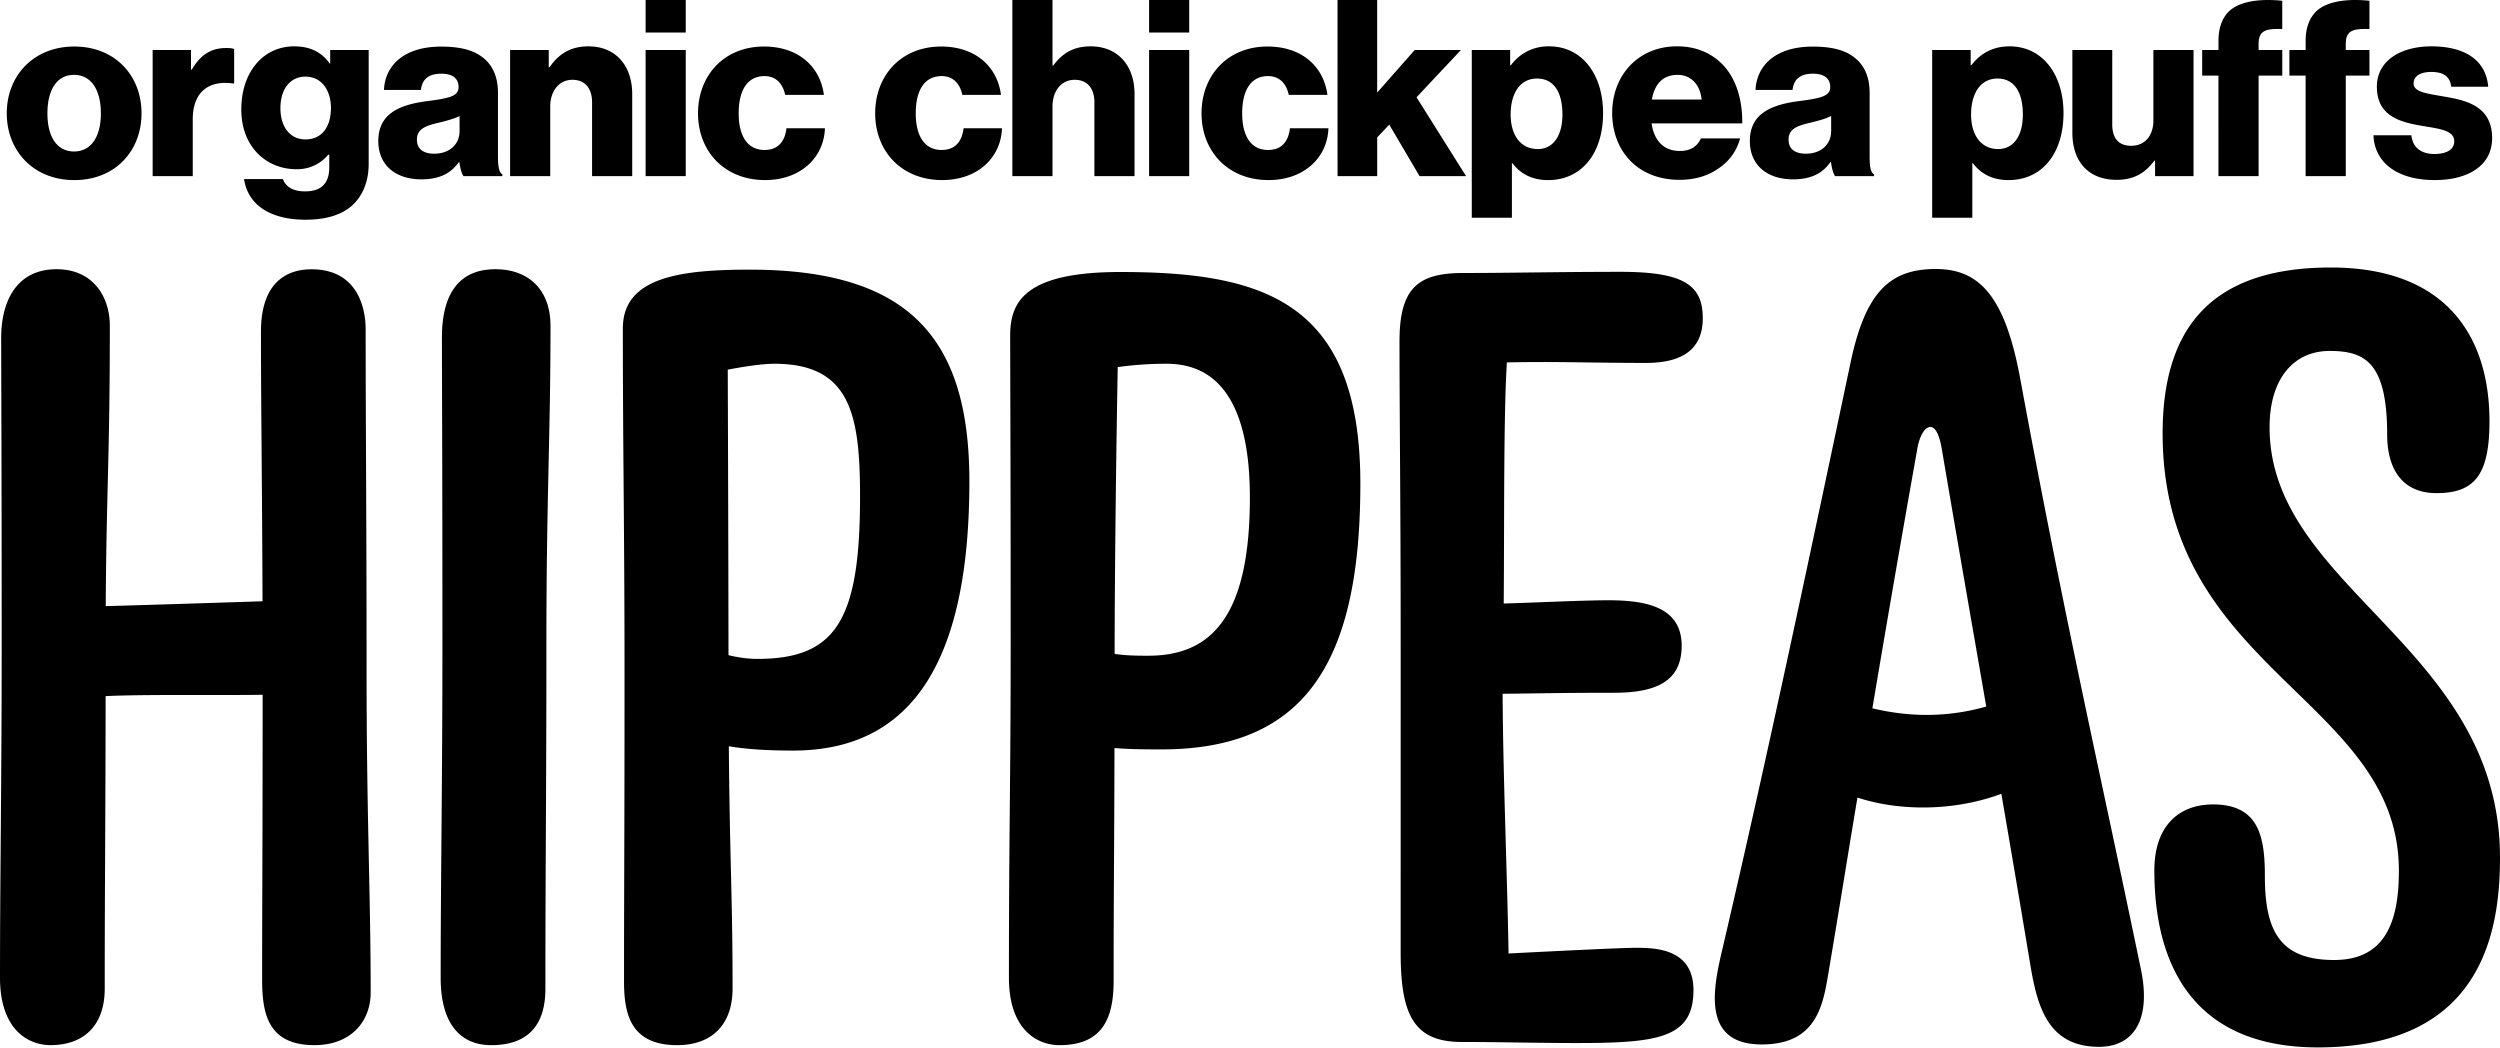 <svg xmlns="http://www.w3.org/2000/svg" viewBox="0 0 1000 419"><path d="M1000 343.08c0 30.08-7.5 75.88-72.86 75.88-58.82 0-65.4-45.93-65.4-70.86 0-17.33 9.43-26.33 23.51-26.33 18.33 0 20.7 12.98 20.7 28.67 0 22.12 6.13 33.56 27.74 33.56 21.65 0 25.86-17.4 25.86-35.76 0-68.65-94.5-79.83-94.5-174.84 0-39.98 17.39-66.4 67.24-66.4 46.27 0 63.5 27.66 63.5 61.52 0 21.64-6.13 28.73-21.18 28.73-15.06 0-19.74-11.5-19.74-23.28 0-29.1-8.93-33.59-23.05-33.59-14.12 0-23.99 10.8-23.99 30.55 0 64.43 92.17 87.95 92.17 172.15ZM602.76 144.96c-1.37 21.28-1 64.97-1.27 96.45 13-.36 31.3-1.3 41.98-1.3 15.12 0 29.2 2.78 29.2 18.2 0 14.59-10.73 18.8-27.2 18.8-21.27 0-30.1.27-44.42.4.13 31.62 1.87 73.4 2.38 103.88 18.56-.94 45.23-2.27 50.88-2.27 8 0 23.08.4 23.08 16.92 0 19.34-14.38 21.18-47.13 21.18-14.39 0-30.98-.43-45.54-.43-18.9 0-24.45-10.4-24.45-35.53V258.78c0-59.72-.47-91.23-.47-122.28 0-21.38 7.46-27.3 25.53-27.3 18.06 0 39.24-.47 62.86-.47 25.42 0 32.92 5.36 32.92 18.54 0 12.6-8.33 17.9-22.75 17.9-23.09 0-35.26-.64-55.6-.2ZM302.9 263.56c-4.05 0-8.53-.73-11.5-1.5a47180 47180 0 0 0-.3-114.19c7.08-1.37 14.2-2.37 18.63-2.37 30.4 0 34.29 20.2 34.29 53.13 0 49.61-9.7 64.93-41.12 64.93Zm-3.04-155.7c-28.2 0-50.72 3.18-50.72 23.52 0 49.31.67 81.03.67 137.43 0 71.5-.2 84.28-.2 123.52 0 12.55 2.14 25.73 21.24 25.73 14.35 0 22.18-8.67 22.18-22.59 0-37.3-1.1-49.48-1.5-96.98 6.19 1.07 14.15 1.74 25.72 1.74 49.72 0 70.5-39.08 70.5-107.73 0-57.57-24.43-84.64-87.9-84.64ZM146.63 267.88c0 59.35 1.64 89.72 1.64 129.1 0 11.84-8.13 21.08-22.48 21.08-19.24 0-20.94-13.52-20.94-26.73 0-33.02.2-47.78.2-113.42-15.06.27-47.47-.23-62.8.54-.06 53.13-.36 76-.36 117.1 0 13.84-7.63 22.5-21.68 22.5-9.3 0-20.21-6.58-20.21-26.92 0-40.49.67-77.75.67-134.2 0-71.49-.2-107.68-.2-121.94 0-12.67 4.95-27.3 22.21-27.3 14.35 0 21.25 10.81 21.25 22.65 0 53.37-1.38 66.01-1.64 112.11 19.67-.53 45.06-1.37 62.72-1.94-.16-46.84-.63-78.92-.63-107.79 0-20.34 10.87-25 20.2-25 18.07 0 21.68 14.86 21.68 24.06 0 37.8.37 76.75.37 136.1Zm312.7-5.59c-5.51 0-9.36-.1-13.48-.74.04-39.67.77-88.32 1.24-114.71 6.73-.94 13.25-1.34 19.44-1.34 13.18 0 33.42 5.95 33.42 53.46 0 47.47-15.26 63.33-40.61 63.33ZM448.2 108.8c-38.08 0-44.13 11.78-44.13 25.4 0 14.24.2 51.24.2 122.74 0 56.44-.7 74.94-.7 134.19 0 20.34 10.9 26.93 20.24 26.93 16.72 0 21.64-10.1 21.64-25.66 0-36.9.24-47.74.34-93.18 5.01.4 9.83.54 18.7.54 56.9 0 79.65-33.86 79.65-106.29s-38.1-84.67-95.94-84.67Zm-228 21.54c0 44.47-1.64 68.22-1.64 127.57 0 59.31-.4 86.48-.4 137.63 0 14.19-6.66 22.52-21.65 22.52-12.47 0-20.24-8.67-20.24-26.93 0-40.15.7-77.75.7-134.2 0-71.49-.2-107.68-.2-121.94 0-13 3.82-27.3 21.38-27.3 13.12 0 22.05 8.03 22.05 22.65Zm528.75 153A10334.1 10334.1 0 0 1 767 179.11c.9-4.98 3.04-8.33 5.18-8.33 1.78 0 3.48 2.61 4.52 8.7 5.55 32.72 11.9 69.18 17.8 103.14-15.02 4.28-30.28 4.38-45.54.7Zm59.09-132.12c-6.16-33.22-16.6-43.62-33.76-43.62-18.33 0-28.1 9.2-34.06 37.43-19.8 93.84-34.49 162.76-51.18 234.25-3.62 15.36-8.84 38.5 15.62 38.5 22.85 0 24.72-16.82 27.03-30.47 5.22-31.08 7.06-43.02 11.28-68.28 17.2 5.62 39 5.39 57.57-1.5 4.92 28.57 9.07 53.25 11.74 69.31 2.92 17.3 7.77 31.89 27.37 31.89 13.62 0 20.94-10.61 16.73-30.92-16.46-79.49-30.65-140.64-48.34-236.59ZM624.97 45.8c0-8.66-3.24-14.38-10.17-14.38-7 0-10.54 6.22-10.54 14.38 0 8.2 3.95 13.82 10.84 13.82 6.12 0 9.87-5.22 9.87-13.82Zm-36.26-25.79h15.35v6.09h.3a18.4 18.4 0 0 1 15.3-7.56c13.37 0 21.57 11.5 21.57 26.7 0 16.35-8.77 26.8-21.98 26.8-6.49 0-11.14-2.58-14.29-6.8h-.2V87.1h-16.05V20Zm91.93 19.81c-.57-6.03-4.32-9.87-9.57-9.87-6.09 0-9.23 3.84-10.34 9.87h19.91Zm-35.76 5.31c0-15.08 10.53-26.6 25.92-26.6 7.2 0 12.88 2.35 17.23 6.3 6.03 5.52 8.97 14.28 8.87 24.52h-36.27c1 6.83 4.75 11.04 11.34 11.04 4.25 0 7-1.87 8.37-5.02h15.69a20.58 20.58 0 0 1-8.5 11.91c-4.21 2.98-9.33 4.65-15.76 4.65-16.66 0-26.9-11.54-26.9-26.8Zm87.58 7.3V46.4c-2.07 1.07-5.02 1.87-8.26 2.67-6.22 1.37-8.77 2.95-8.77 6.8 0 4.04 2.95 5.61 6.9 5.61 6.02 0 10.13-3.64 10.13-9.06Zm-32.52 3.95c0-11.14 8.9-14.49 19.34-15.9 9.43-1.17 12.81-2.14 12.81-5.62 0-3.24-2.07-5.38-6.92-5.38-5.12 0-7.66 2.24-8.16 6.49h-14.8c.41-9.37 7.6-17.33 22.86-17.33 7.6 0 12.71 1.37 16.36 4.11 4.35 3.18 6.42 8.1 6.42 14.39v25.42c0 4.05.37 6.33 1.77 7.2v.7h-15.59c-.77-1.1-1.27-3.08-1.67-5.62h-.2c-2.94 4.22-7.36 6.9-14.95 6.9-10.07 0-17.27-5.43-17.27-15.36Zm109.2-10.58c0-8.66-3.25-14.38-10.14-14.38-6.99 0-10.57 6.22-10.57 14.38 0 8.2 3.95 13.82 10.84 13.82 6.12 0 9.87-5.22 9.87-13.82Zm-36.27-25.79h15.4v6.09h.26c3.48-4.52 8.4-7.56 15.3-7.56 13.37 0 21.57 11.5 21.57 26.7 0 16.35-8.77 26.8-21.98 26.8-6.5 0-11.14-2.58-14.29-6.8h-.2V87.1h-16.06V20Zm56.08 33.09V20h15.95v29.74c0 5.52 2.48 8.57 7.6 8.57 5.52 0 8.86-4.12 8.86-10.14V20h16.06v50.45h-15.39v-6.22h-.27c-3.64 4.92-8.1 7.7-15.08 7.7-11.61 0-17.73-7.6-17.73-18.84Zm58.45-22.85h-6.53V20h6.52v-3.65c0-5.22 1.47-9.06 4.12-11.74C895.85.41 904.2-.6 912.9.31v11.3c-6.12-.16-9.46.3-9.46 5.92v2.48h9.47v10.24h-9.47v40.21h-16.06V30.25Zm34.85 0h-6.49V20h6.5v-3.65c0-5.22 1.5-9.06 4.14-11.74 4.35-4.2 12.7-5.21 21.38-4.3v11.3c-6.1-.16-9.47.3-9.47 5.92v2.48h9.47v10.24h-9.47v40.21h-16.06V30.25Zm27.13 23.85h15.16c.6 5.02 3.95 7.5 9.26 7.5 4.82 0 7.9-1.78 7.9-5.06 0-4.51-6.12-5.02-12.81-6.19-8.77-1.47-18.14-3.84-18.14-15.65 0-10.64 9.84-16.16 21.78-16.16 14.29 0 21.95 6.19 22.75 16.16H980.5c-.57-4.55-3.65-5.92-8.07-5.92-3.94 0-6.99 1.47-6.99 4.61 0 3.55 5.69 4.05 12.11 5.22 8.87 1.5 19.3 3.75 19.3 16.66 0 11.04-9.73 16.76-22.94 16.76-14.8 0-24.06-6.79-24.53-17.93ZM40.35 45.34c0-9.17-3.75-15.4-10.74-15.4-7 0-10.64 6.23-10.64 15.4 0 9.16 3.65 15.25 10.64 15.25s10.74-6.09 10.74-15.25Zm-37.64 0c0-15.2 10.84-26.73 27-26.73 16.26 0 26.9 11.54 26.9 26.73 0 15.15-10.64 26.7-26.9 26.7-16.16 0-27-11.55-27-26.7Zm58.35-25.33H76.4v7.86h.3c3.55-5.99 7.7-8.66 13.79-8.66 1.5 0 2.47.1 3.17.4v13.78h-.4c-9.87-1.37-16.16 3.45-16.16 14.39v22.68H61.06V20.01Zm71.32 23.15c0-6.79-3.55-12.51-10.24-12.51-6.02 0-9.97 4.92-9.97 12.61 0 7.6 3.95 12.51 9.97 12.51 7 0 10.24-5.52 10.24-12.6ZM97.62 71.63h15.56c.87 2.64 3.54 4.92 8.86 4.92 6.8 0 9.67-3.55 9.67-9.64v-5.05h-.4a16.04 16.04 0 0 1-12.91 5.82c-11.34 0-21.88-8.46-21.88-23.92 0-14.78 8.66-25.22 21.17-25.22 6.73 0 11.25 2.64 14.19 6.89h.2v-5.42h15.39v45.5c0 7.6-2.68 13.11-6.7 16.76-4.44 3.95-11.03 5.62-18.53 5.62-13.88 0-23.05-5.72-24.62-16.26Zm86.21-19.2V46.4c-2.07 1.07-5.01 1.87-8.3 2.67-6.18 1.37-8.76 2.95-8.76 6.8 0 4.04 2.98 5.61 6.93 5.61 5.99 0 10.13-3.64 10.13-9.06Zm-32.51 3.95c0-11.14 8.86-14.49 19.3-15.9 9.47-1.17 12.81-2.14 12.81-5.62 0-3.24-2.07-5.38-6.89-5.38-5.12 0-7.7 2.24-8.16 6.49h-14.79c.37-9.37 7.6-17.33 22.85-17.33 7.6 0 12.71 1.37 16.36 4.11 4.32 3.18 6.39 8.1 6.39 14.39v25.42c0 4.05.4 6.33 1.77 7.2v.7h-15.55c-.8-1.1-1.27-3.08-1.68-5.62h-.2c-2.94 4.22-7.39 6.9-14.98 6.9-10.04 0-17.23-5.43-17.23-15.36Zm52.72-36.37h15.46v6.9h.3c3.75-5.43 8.56-8.37 15.56-8.37 11.04 0 17.53 7.86 17.53 19.1v32.82h-16.06V40.89c0-5.32-2.65-8.97-7.86-8.97-5.32 0-8.87 4.45-8.87 10.64v27.9h-16.06V20.01Zm54.2 50.45h16.06V20.01h-16.06v50.45Zm0-57.44h16.06V0h-16.06v13.02Zm20.97 32.32c0-15.2 10.44-26.73 26.4-26.73 13.68 0 22.48 8 23.95 19.33h-15.49c-.97-4.55-3.74-7.5-8.26-7.5-6.9 0-10.34 5.73-10.34 14.9 0 8.96 3.45 14.65 10.34 14.65 5.02 0 8.1-2.95 8.77-8.67h15.39c-.4 11.65-9.67 20.71-23.96 20.71-16.26 0-26.8-11.54-26.8-26.7Zm70.86 0c0-15.2 10.44-26.73 26.4-26.73 13.68 0 22.45 8 23.92 19.33h-15.46c-.97-4.55-3.74-7.5-8.26-7.5-6.93 0-10.37 5.73-10.37 14.9 0 8.96 3.44 14.65 10.37 14.65 5.02 0 8.06-2.95 8.76-8.67h15.36c-.4 11.65-9.64 20.71-23.92 20.71-16.26 0-26.8-11.54-26.8-26.7ZM404.94 0H421v26.2h.3c3.64-4.82 7.96-7.66 14.95-7.66 11.04 0 17.57 7.86 17.57 19.1v32.82h-16.06V40.89c0-5.32-2.68-8.97-7.9-8.97-5.32 0-8.86 4.45-8.86 10.64v27.9h-16.06V0Zm54.7 70.46h16.05V20.01h-16.05v50.45Zm0-57.44h16.05V0h-16.05v13.02Zm20.97 32.32c0-15.2 10.44-26.73 26.4-26.73 13.72 0 22.48 8 23.95 19.33h-15.45c-1-4.55-3.75-7.5-8.3-7.5-6.9 0-10.34 5.73-10.34 14.9 0 8.96 3.45 14.65 10.34 14.65 5.05 0 8.1-2.95 8.76-8.67h15.4c-.4 11.65-9.67 20.71-23.96 20.71-16.26 0-26.8-11.54-26.8-26.7ZM535.01 0h15.86v37.04l15-17.03h18.5l-17.75 18.9 19.81 31.55h-18.6L555.7 49.85l-4.82 5.12v15.49h-15.86z"/></svg>